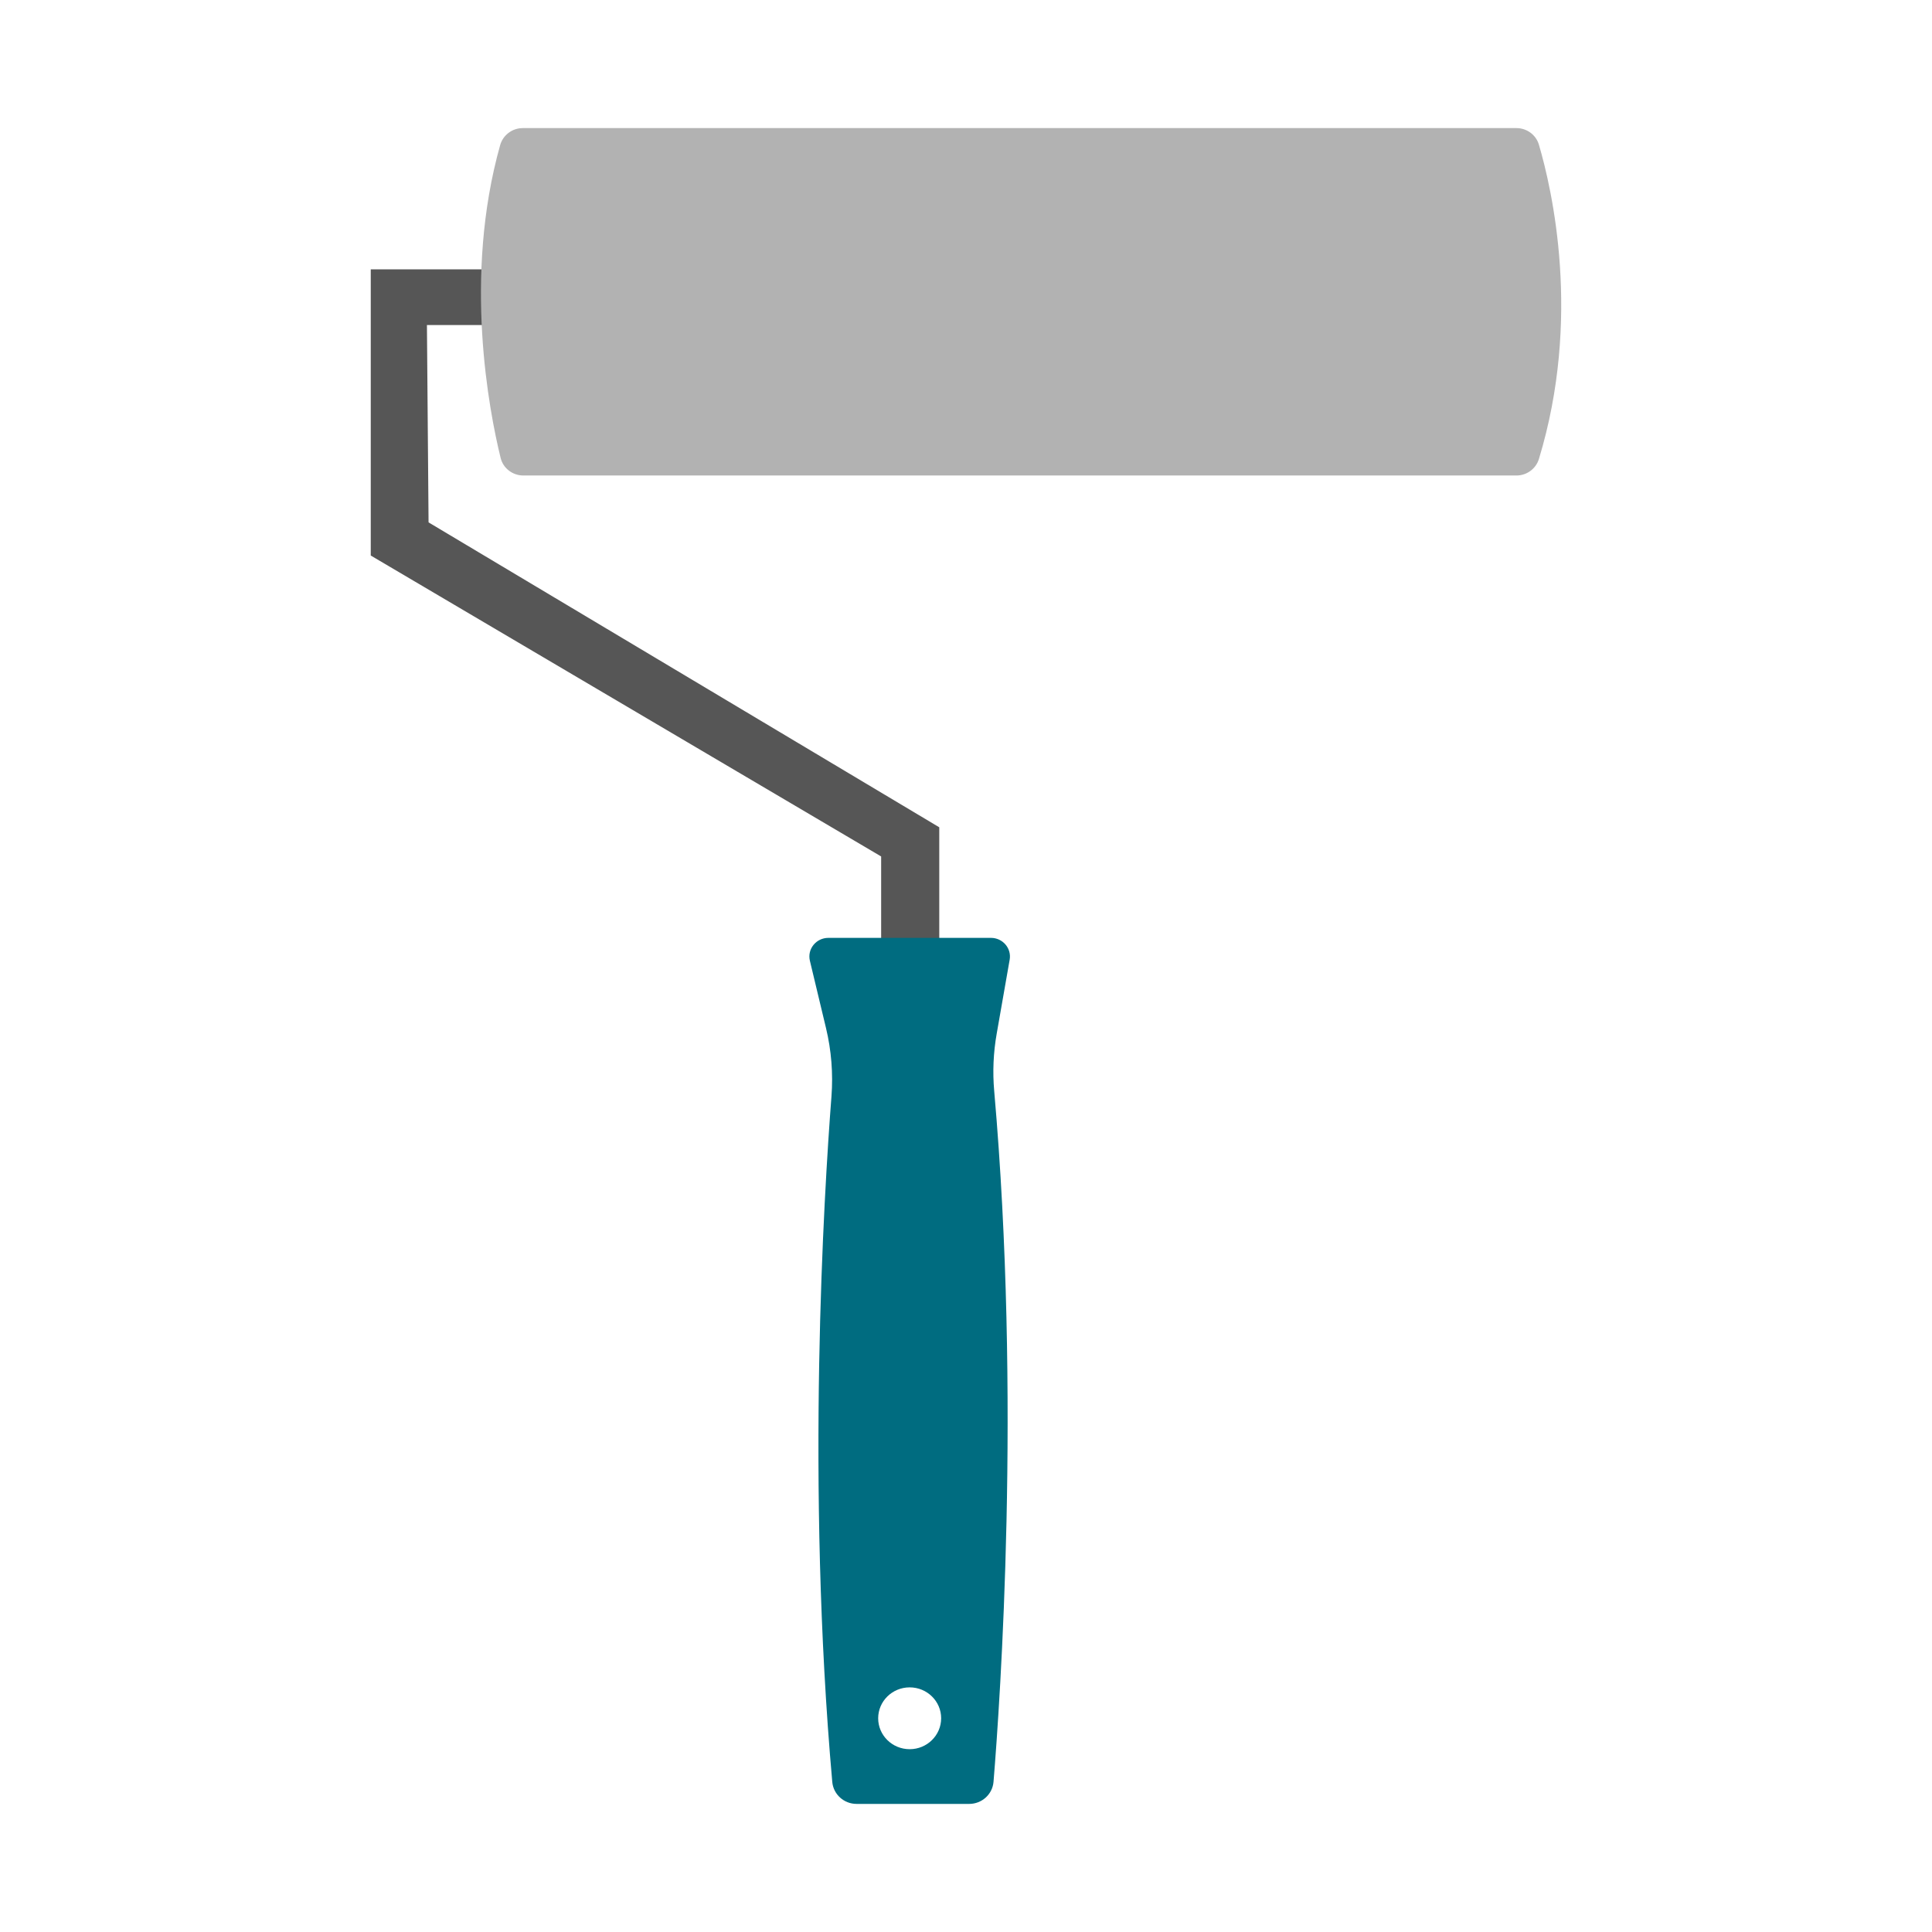 <?xml version="1.0" ?>

<svg width="800px" height="800px" viewBox="0 0 500 500" id="Layer_1" version="1.1" xml:space="preserve" xmlns="http://www.w3.org/2000/svg" xmlns:xlink="http://www.w3.org/1999/xlink">
<style type="text/css">
	.st0{fill:#B3B2B2;}
	.st1{fill:#6F6F6F;}
	.st2{fill:#363636;}
	.st3{fill:#FEC70F;}
	.st4{fill:#FBA812;}
	.st5{fill:#565656;}
	.st6{fill:#FEC602;}
	.st7{fill:#FFD255;}
	.st8{fill:#EDB400;}
	.st9{fill:#B4B1B2;}
	.st10{fill:#006C80;}
	.st11{fill:#FCC000;}
	.st12{fill:#FCD717;}
	.st13{fill:#FCC102;}
	.st14{fill:#FEC106;}
	.st15{fill:#9D9D9D;}
	.st16{fill:#7F7F7F;}
	.st17{fill:#B2B2B2;}
	.st18{fill:#878787;}
	.st19{fill:#FFFFFF;}
	.st20{fill:#888888;}
	.st21{fill:#B3B1B1;}
	.st22{fill:#006C84;}
	.st23{fill:#025568;}
</style>
<g id="paint-roller">
<g>
<polygon class="st5" points="132.68,69.7 95.95,69.7 95.95,143.77 228.04,221.65 228.04,248.03 243.08,248.03 243.08,214.1     110.91,135.19 110.49,84.12 132.53,84.12   "/>
<path class="st10" d="M261.3,248.37c0.52-2.95-1.79-5.65-4.84-5.65h-42.08c-3.17,0-5.51,2.9-4.78,5.93l4.17,17.42    c1.39,5.79,1.86,11.76,1.41,17.7c-1.94,25.14-6.61,100.66,0.21,177.4c0.29,3.21,3.01,5.68,6.3,5.68h29.13    c3.29,0,6.03-2.48,6.3-5.71c1.75-21.33,7.16-99.2,0.18-178.77c-0.44-4.97-0.22-9.98,0.65-14.89L261.3,248.37z M235.42,452.69    c-4.5,0-8.15-3.58-8.15-8s3.65-8,8.15-8s8.15,3.58,8.15,8C243.56,449.11,239.92,452.69,235.42,452.69z"/>
</g>
<path class="st17" d="M135.3,33.15h257.15c2.7,0,5.07,1.75,5.82,4.3c3.4,11.56,11.09,44.92,0,81.33c-0.77,2.53-3.13,4.28-5.82,4.28   h-257c-2.8,0-5.24-1.88-5.89-4.55c-2.98-12.16-9.72-46.83-0.12-80.95C130.17,34.97,132.56,33.15,135.3,33.15z"/>
</g>
</svg>
